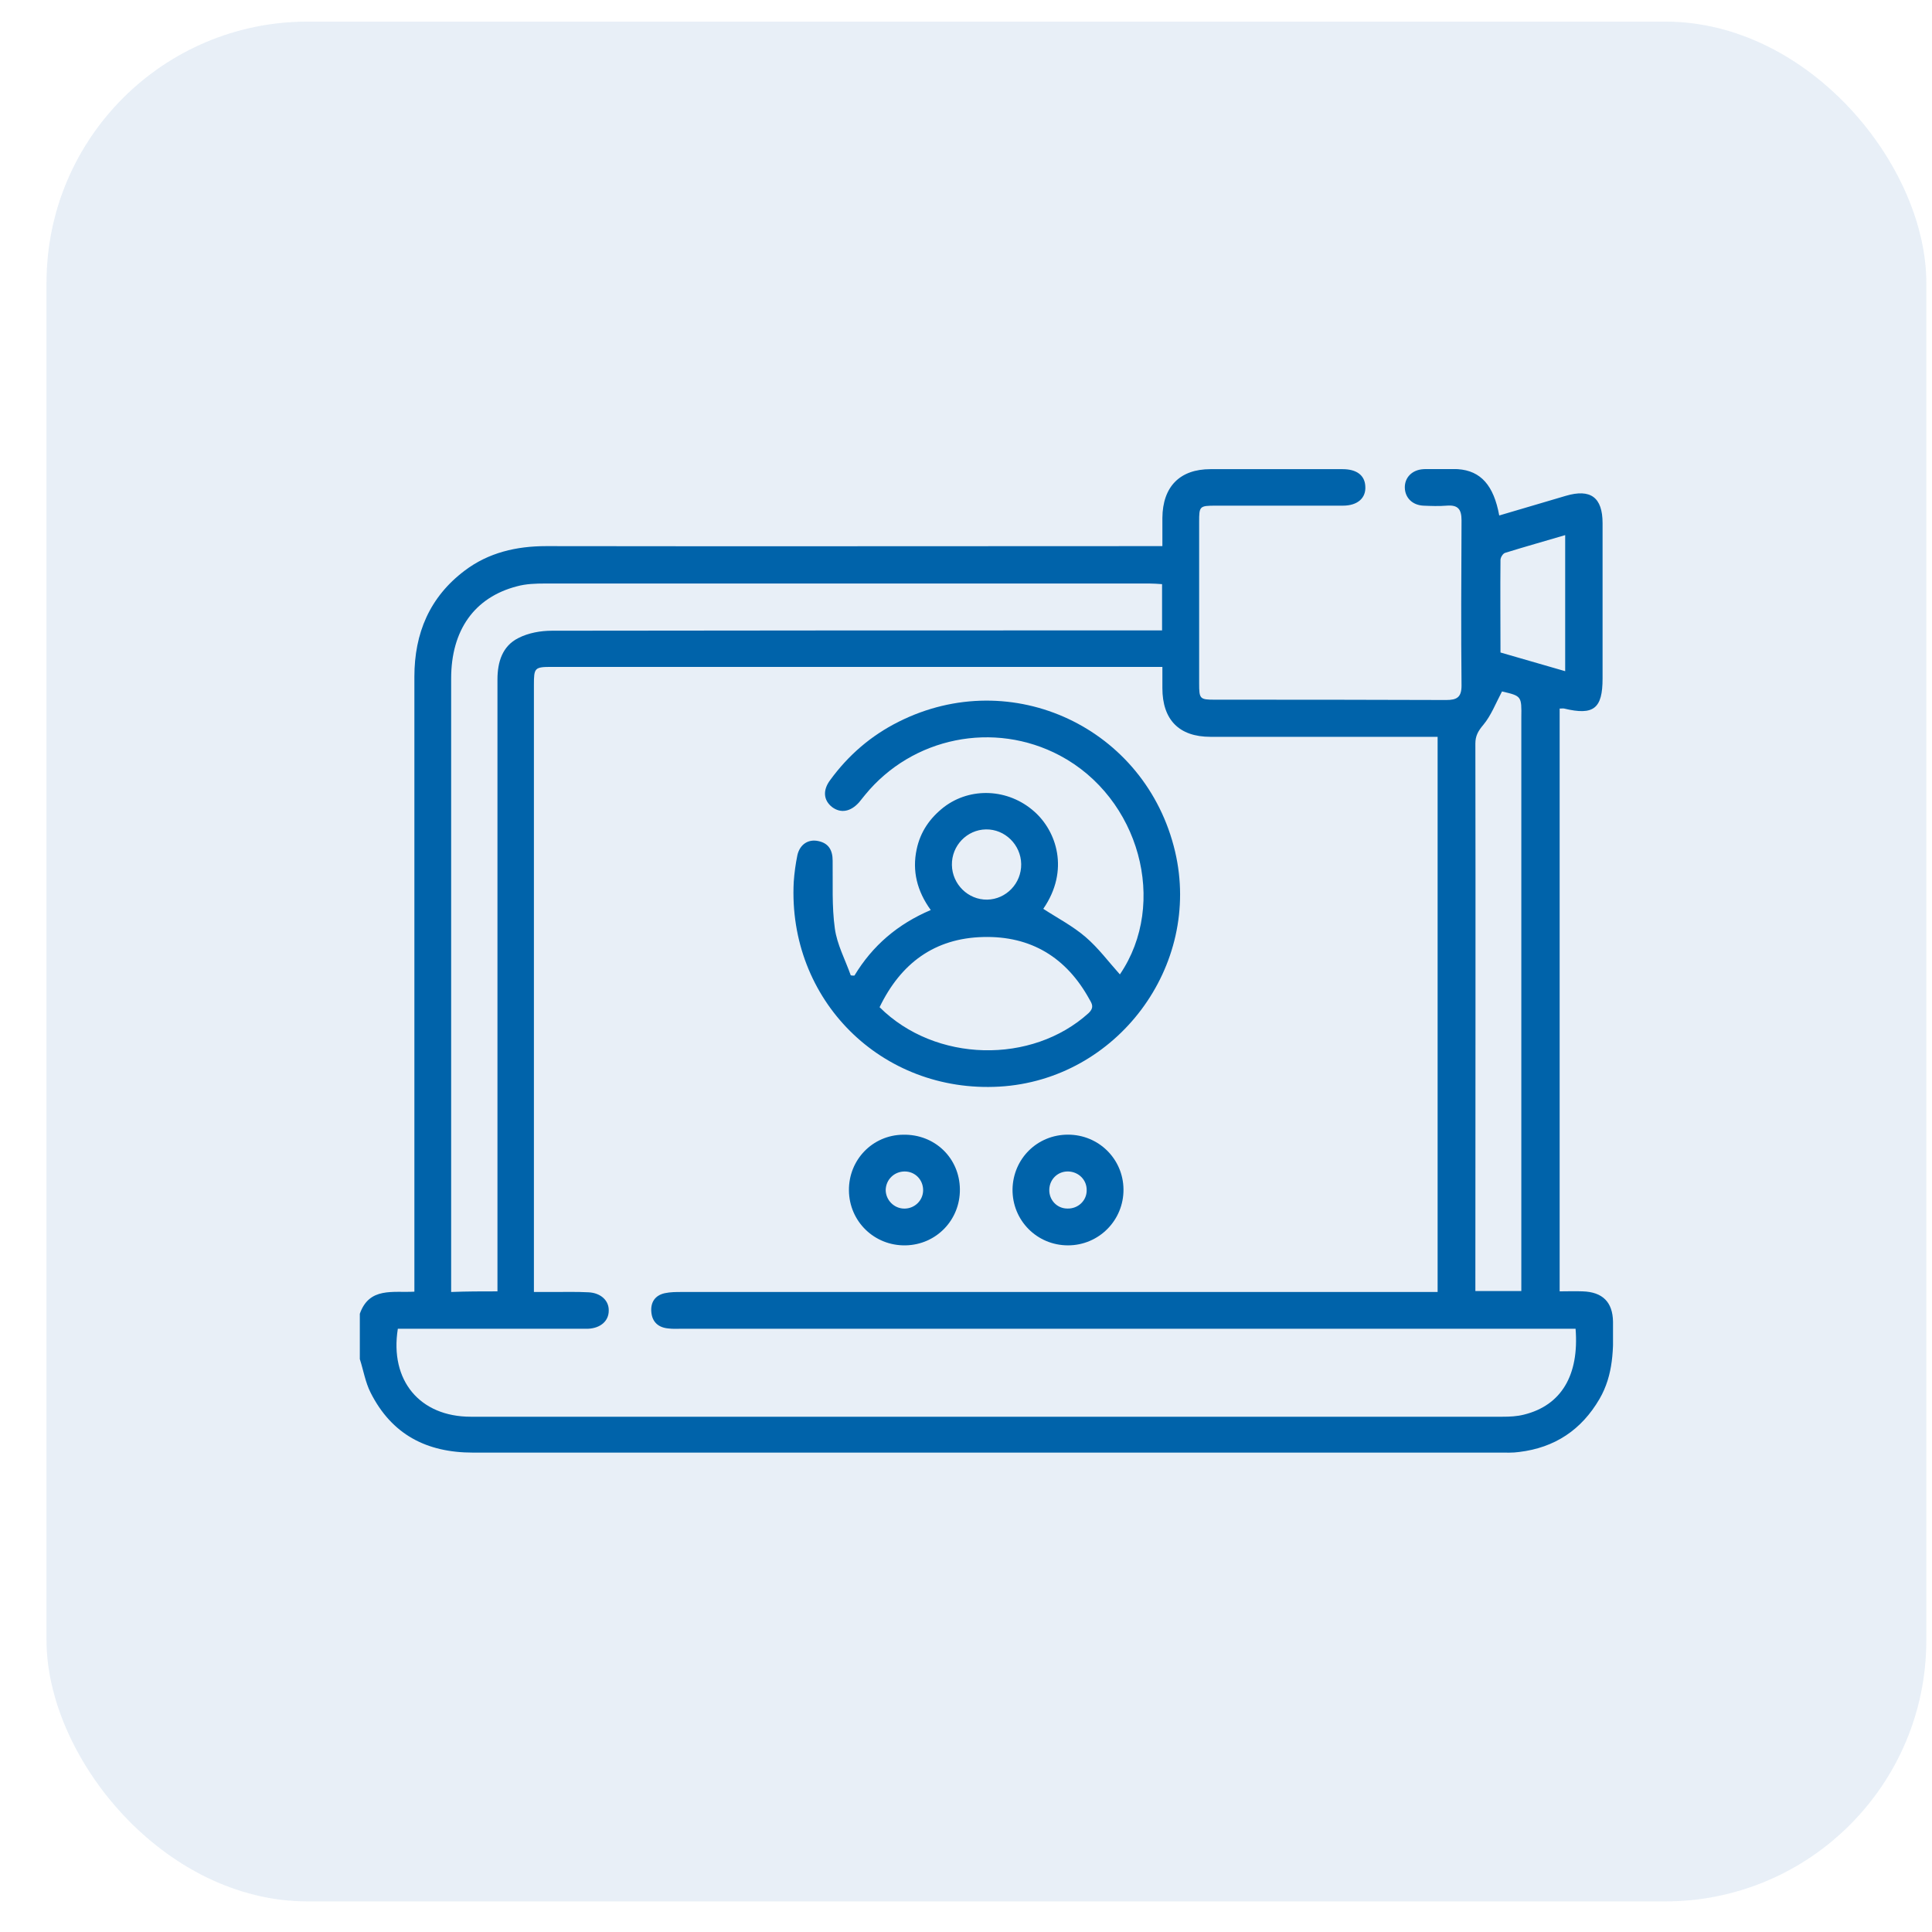 <svg width="37" height="37" viewBox="0 0 37 37" fill="none" xmlns="http://www.w3.org/2000/svg">
<rect opacity="0.05" x="0.891" y="0.414" width="36" height="36" rx="5" fill="#0063AA"/>
<rect opacity="0.05" x="0.891" y="0.414" width="36" height="36" rx="5" fill="#0063AA"/>
<g clip-path="url(#clip0_1204_311)">
<path d="M6.891 25.16C7.073 24.643 7.525 24.76 7.936 24.737C7.936 24.619 7.936 24.52 7.936 24.42C7.936 20.598 7.936 16.782 7.936 12.96C7.936 12.126 8.229 11.434 8.898 10.929C9.356 10.582 9.891 10.459 10.46 10.459C14.27 10.465 18.086 10.459 21.896 10.459C22.008 10.459 22.114 10.459 22.261 10.459C22.261 10.271 22.261 10.095 22.261 9.919C22.266 9.32 22.595 8.985 23.182 8.985C24.028 8.985 24.867 8.985 25.712 8.985C25.983 8.985 26.135 9.103 26.147 9.308C26.165 9.537 26 9.684 25.718 9.684C24.908 9.684 24.092 9.684 23.282 9.684C22.971 9.684 22.965 9.696 22.965 9.995C22.965 11.028 22.965 12.056 22.965 13.089C22.965 13.383 22.977 13.4 23.264 13.4C24.744 13.4 26.217 13.4 27.697 13.406C27.902 13.406 27.99 13.353 27.99 13.13C27.979 12.073 27.985 11.023 27.99 9.966C27.99 9.749 27.92 9.666 27.703 9.684C27.556 9.696 27.403 9.69 27.257 9.684C27.045 9.672 26.91 9.531 26.904 9.343C26.898 9.15 27.039 8.997 27.262 8.985C27.48 8.974 27.703 8.974 27.92 8.985C28.36 9.015 28.607 9.297 28.712 9.872C29.135 9.749 29.564 9.619 29.986 9.496C30.462 9.355 30.691 9.525 30.691 10.019C30.691 11.011 30.691 12.003 30.691 12.995C30.691 13.57 30.521 13.706 29.957 13.57C29.934 13.565 29.91 13.57 29.869 13.57C29.869 17.281 29.869 20.991 29.869 24.731C30.016 24.731 30.163 24.725 30.309 24.731C30.691 24.743 30.885 24.936 30.891 25.312C30.902 25.823 30.902 26.328 30.632 26.792C30.286 27.385 29.775 27.725 29.094 27.807C28.971 27.825 28.842 27.819 28.718 27.819C22.167 27.819 15.609 27.819 9.057 27.819C8.17 27.819 7.501 27.473 7.096 26.668C6.996 26.469 6.961 26.246 6.891 26.028C6.891 25.758 6.891 25.459 6.891 25.16ZM30.174 25.447C30.063 25.447 29.957 25.447 29.857 25.447C24.257 25.447 18.656 25.447 13.055 25.447C12.967 25.447 12.885 25.453 12.797 25.441C12.609 25.424 12.491 25.318 12.474 25.13C12.456 24.942 12.544 24.807 12.732 24.766C12.838 24.743 12.949 24.743 13.055 24.743C17.781 24.743 22.507 24.743 27.233 24.743C27.333 24.743 27.433 24.743 27.532 24.743C27.532 21.185 27.532 17.663 27.532 14.111C27.421 14.111 27.333 14.111 27.239 14.111C25.889 14.111 24.538 14.111 23.182 14.111C22.578 14.111 22.261 13.782 22.261 13.177C22.261 13.048 22.261 12.919 22.261 12.772C22.155 12.772 22.078 12.772 22.002 12.772C18.192 12.772 14.376 12.772 10.566 12.772C10.237 12.772 10.225 12.79 10.225 13.118C10.225 16.905 10.225 20.698 10.225 24.484C10.225 24.567 10.225 24.649 10.225 24.743C10.372 24.743 10.484 24.743 10.589 24.743C10.818 24.743 11.041 24.737 11.27 24.749C11.505 24.76 11.664 24.907 11.658 25.101C11.658 25.3 11.499 25.436 11.264 25.447C11.2 25.447 11.141 25.447 11.076 25.447C10.008 25.447 8.934 25.447 7.865 25.447C7.783 25.447 7.695 25.447 7.619 25.447C7.46 26.439 8.041 27.132 9.016 27.132C15.603 27.132 22.19 27.132 28.771 27.132C28.912 27.132 29.053 27.126 29.188 27.091C29.898 26.915 30.245 26.34 30.174 25.447ZM9.527 24.731C9.527 24.625 9.527 24.537 9.527 24.443C9.527 21.255 9.527 18.068 9.527 14.886C9.527 14.263 9.527 13.635 9.527 13.013C9.527 12.678 9.621 12.373 9.926 12.22C10.12 12.12 10.354 12.079 10.572 12.079C14.37 12.073 18.163 12.073 21.961 12.073C22.061 12.073 22.155 12.073 22.255 12.073C22.255 11.756 22.255 11.48 22.255 11.187C22.167 11.181 22.09 11.175 22.014 11.175C18.157 11.175 14.3 11.175 10.437 11.175C10.261 11.175 10.073 11.181 9.902 11.228C9.086 11.439 8.64 12.068 8.64 12.995C8.64 16.823 8.64 20.651 8.64 24.479C8.64 24.561 8.64 24.649 8.64 24.743C8.945 24.731 9.221 24.731 9.527 24.731ZM28.765 13.242C28.642 13.477 28.554 13.706 28.407 13.882C28.308 13.999 28.255 14.093 28.255 14.24C28.261 17.651 28.255 21.062 28.255 24.479C28.255 24.561 28.255 24.643 28.255 24.725C28.566 24.725 28.842 24.725 29.135 24.725C29.135 24.608 29.135 24.508 29.135 24.408C29.135 20.856 29.135 17.304 29.135 13.747C29.141 13.33 29.141 13.33 28.765 13.242ZM28.736 12.496C29.147 12.614 29.552 12.731 29.975 12.854C29.975 11.968 29.975 11.122 29.975 10.248C29.581 10.365 29.2 10.471 28.824 10.588C28.783 10.6 28.736 10.676 28.736 10.723C28.73 11.31 28.736 11.897 28.736 12.496Z" fill="#0063AA"/>
<path d="M16.363 18.684C16.71 18.109 17.191 17.698 17.825 17.428C17.561 17.064 17.467 16.677 17.555 16.266C17.625 15.931 17.807 15.667 18.078 15.456C18.588 15.068 19.31 15.103 19.803 15.538C20.232 15.913 20.49 16.665 19.98 17.405C20.25 17.581 20.543 17.733 20.79 17.945C21.036 18.156 21.23 18.42 21.447 18.661C22.375 17.299 21.823 15.279 20.297 14.469C19.034 13.8 17.473 14.117 16.569 15.221C16.528 15.268 16.492 15.32 16.451 15.367C16.287 15.549 16.099 15.579 15.935 15.456C15.77 15.326 15.753 15.133 15.899 14.939C16.246 14.463 16.68 14.088 17.209 13.823C19.381 12.731 21.946 13.941 22.504 16.307C23.021 18.503 21.389 20.68 19.14 20.81C16.88 20.939 15.083 19.148 15.201 16.888C15.213 16.718 15.236 16.547 15.271 16.377C15.318 16.172 15.477 16.066 15.67 16.107C15.87 16.148 15.946 16.283 15.946 16.483C15.952 16.917 15.929 17.358 15.988 17.78C16.029 18.086 16.187 18.379 16.293 18.679C16.316 18.684 16.34 18.684 16.363 18.684ZM16.845 19.289C17.913 20.352 19.762 20.387 20.849 19.401C20.954 19.301 20.919 19.23 20.866 19.142C20.426 18.338 19.745 17.921 18.829 17.945C17.895 17.968 17.25 18.45 16.845 19.289ZM19.557 16.547C19.551 16.178 19.246 15.878 18.882 15.884C18.518 15.89 18.224 16.195 18.23 16.565C18.236 16.935 18.541 17.234 18.905 17.229C19.269 17.223 19.563 16.917 19.557 16.547Z" fill="#0063AA"/>
<path d="M18.383 22.776C18.389 23.363 17.931 23.838 17.344 23.85C16.745 23.862 16.264 23.392 16.258 22.799C16.252 22.212 16.71 21.737 17.297 21.731C17.902 21.719 18.377 22.177 18.383 22.776ZM17.32 23.146C17.52 23.146 17.679 22.987 17.679 22.793C17.679 22.594 17.526 22.435 17.326 22.435C17.127 22.435 16.968 22.588 16.962 22.787C16.962 22.981 17.121 23.146 17.32 23.146Z" fill="#0063AA"/>
<path d="M20.453 21.73C21.04 21.73 21.51 22.194 21.516 22.776C21.522 23.368 21.046 23.85 20.453 23.85C19.86 23.85 19.385 23.374 19.391 22.776C19.402 22.188 19.866 21.73 20.453 21.73ZM20.811 22.799C20.817 22.599 20.659 22.441 20.459 22.435C20.26 22.429 20.101 22.582 20.095 22.781C20.089 22.981 20.242 23.145 20.442 23.145C20.647 23.151 20.811 22.993 20.811 22.799Z" fill="#0063AA"/>
</g>
<defs>
<clipPath id="clip0_1204_311">
<rect width="24" height="18.857" fill="white" transform="translate(6.891 8.984)"/>
</clipPath>
</defs>
</svg>
